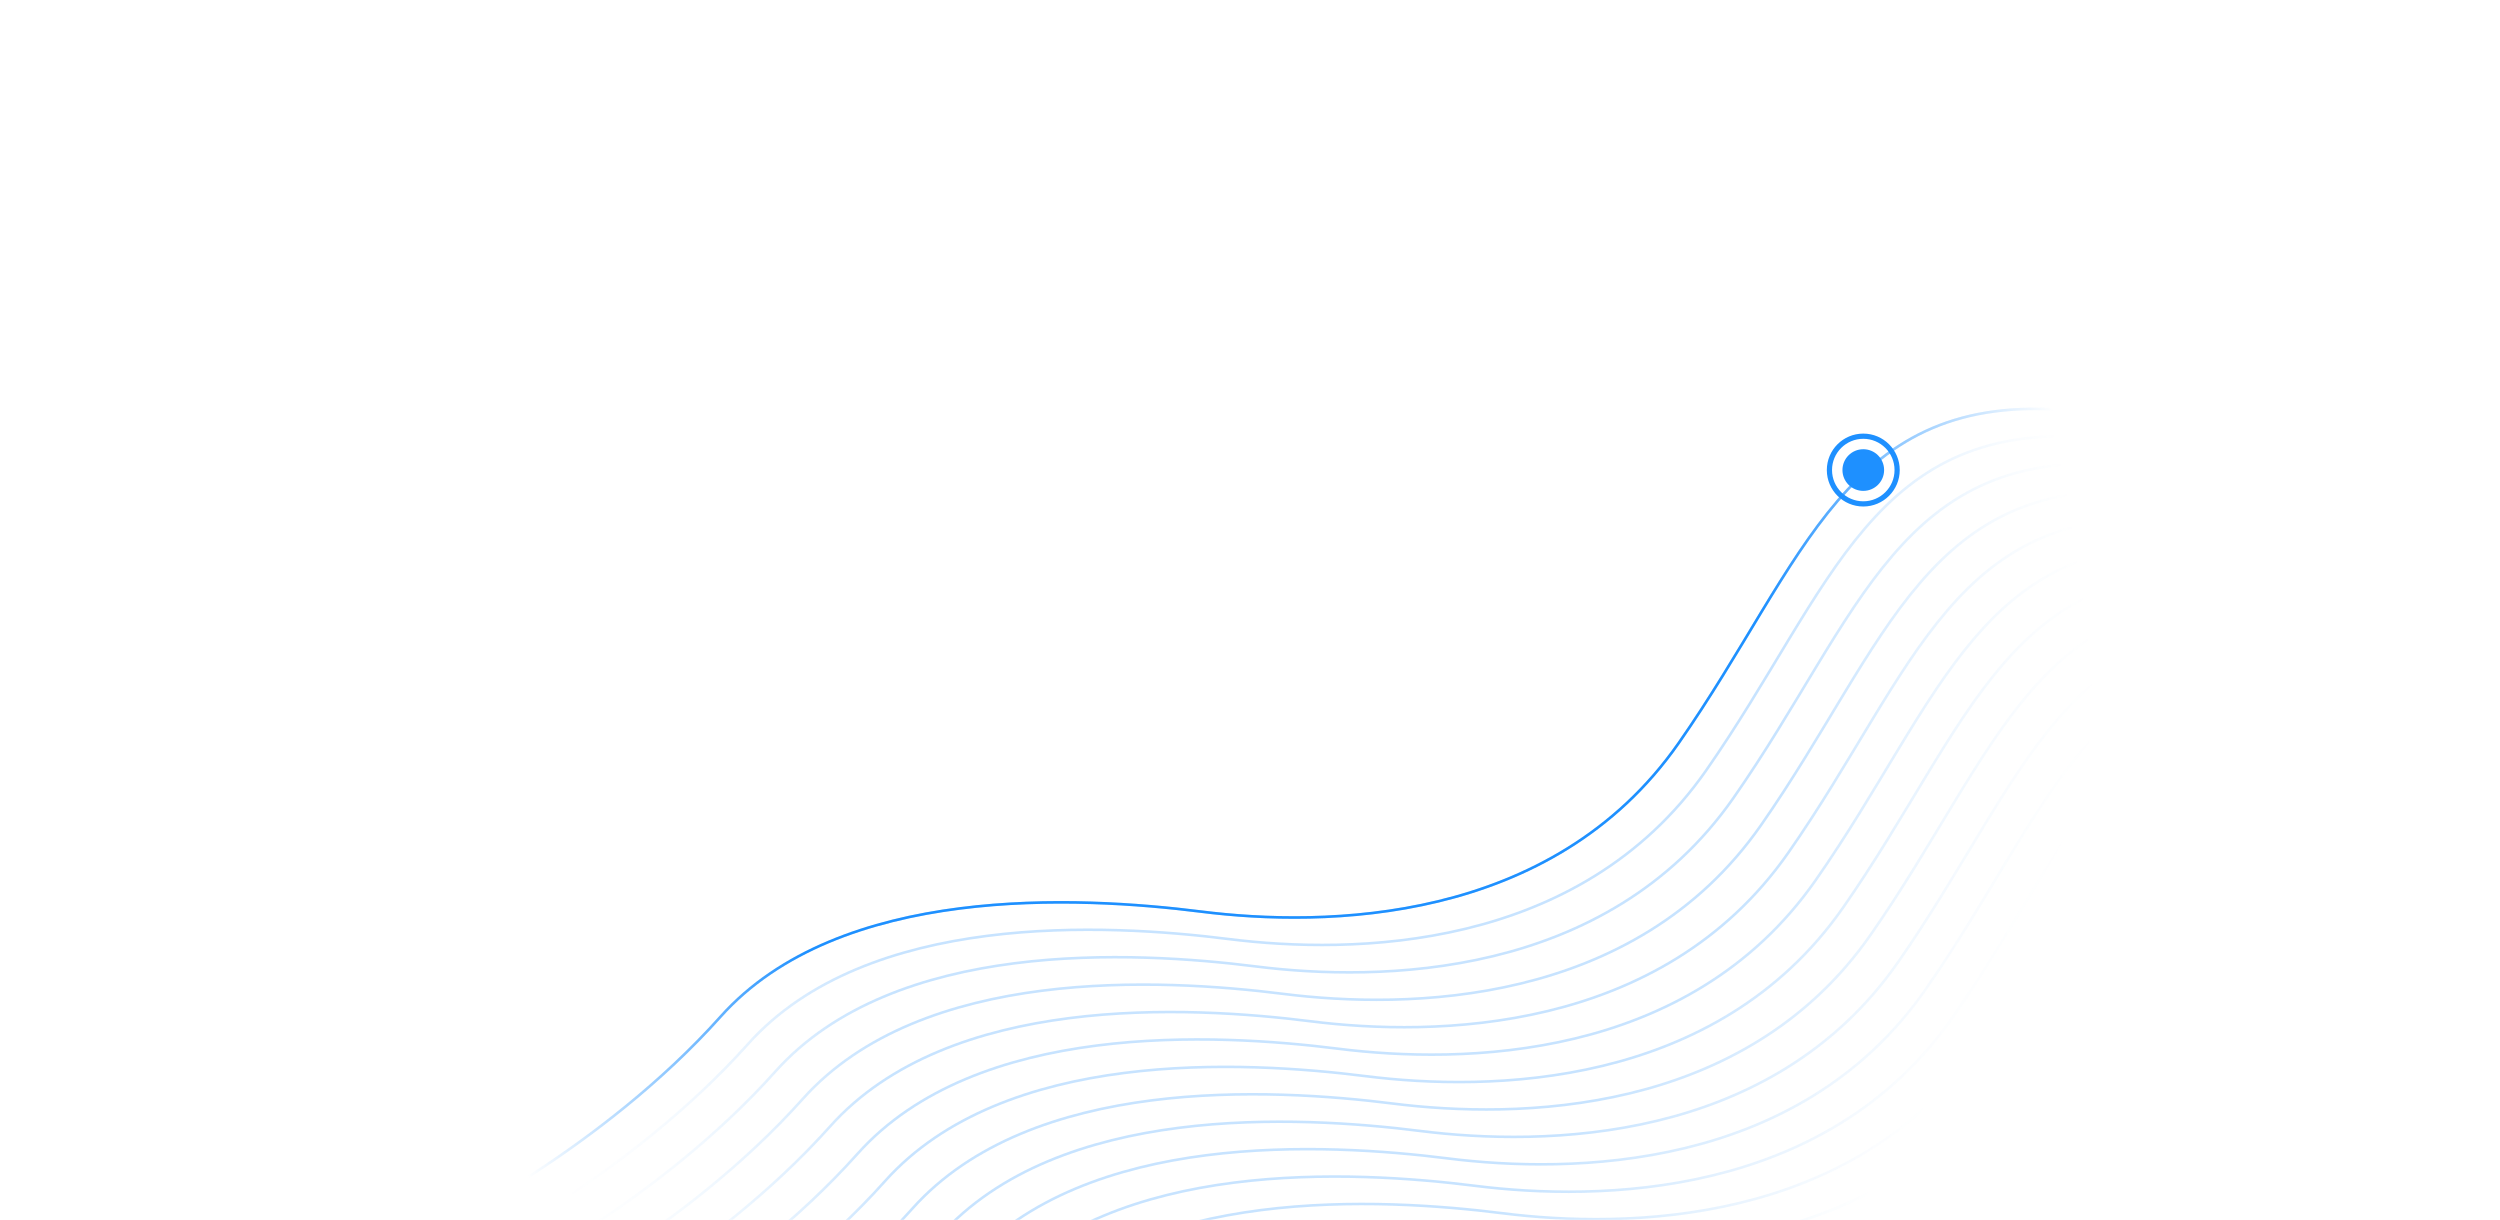 <svg fill="none" xmlns="http://www.w3.org/2000/svg" viewBox="0 0 1920 937"><mask id="b" style="mask-type:alpha" maskUnits="userSpaceOnUse" x="0" y="0" width="1920" height="937"><path d="M0 0h1920v937H0V0Z" fill="url(#a)"/></mask><g mask="url(#b)"><mask id="d" style="mask-type:alpha" maskUnits="userSpaceOnUse" x="0" y="0" width="1920" height="937"><path d="M0 0h1920v937H0V0Z" fill="url(#c)"/></mask><g opacity=".25" stroke="#1E90FF" stroke-width="2" mask="url(#d)"><path d="M947.229 1554.28s125.011-60.55 216.381-162.75c91.37-102.19 275.2-92.52 369.19-80.66 93.98 11.85 269.16 10.21 366.65-129.44 97.49-139.64 127.69-271.502 301.6-255.348 173.92 16.155 318.88 74.448 459.84 41.919"/><path d="M926.187 1533.21s125.013-60.55 216.383-162.74c91.37-102.2 275.2-92.52 369.19-80.67 93.98 11.86 269.15 10.22 366.65-129.43 97.49-139.65 127.69-271.507 301.6-255.352 173.91 16.154 318.87 74.445 459.83 41.918"/><path d="M905.144 1512.16s125.016-60.55 216.386-162.75c91.37-102.19 275.2-92.52 369.18-80.66 93.99 11.85 269.16 10.21 366.65-129.43 97.49-139.652 127.7-271.51 301.61-255.356 173.91 16.155 318.87 74.446 459.83 41.918"/><path d="M884.102 1491.09s125.018-60.55 216.388-162.74c91.36-102.2 275.2-92.52 369.18-80.67 93.99 11.86 269.16 10.22 366.65-129.43 97.49-139.648 127.7-271.507 301.61-255.352 173.91 16.154 318.87 74.445 459.83 41.918"/><path d="M863.059 1470.04s125.014-60.55 216.381-162.75c91.37-102.19 275.2-92.52 369.19-80.66 93.98 11.85 269.16 10.21 366.65-129.43 97.49-139.652 127.69-271.51 301.6-255.356 173.92 16.155 318.87 74.445 459.84 41.918"/><path d="M842.016 1448.98s125.015-60.56 216.384-162.75c91.37-102.2 275.2-92.52 369.19-80.67 93.98 11.86 269.15 10.22 366.64-129.43 97.5-139.646 127.7-271.505 301.61-255.35 173.91 16.154 318.87 74.445 459.83 41.918"/><path d="M820.974 1427.92s125.014-60.55 216.386-162.75c91.37-102.19 275.2-92.52 369.18-80.66 93.99 11.85 269.16 10.21 366.65-129.43 97.49-139.653 127.7-271.511 301.61-255.357 173.91 16.155 318.87 74.445 459.83 41.918"/><path d="M799.931 1406.86s125.014-60.56 216.379-162.75c91.37-102.2 275.21-92.52 369.19-80.67 93.99 11.86 269.16 10.22 366.65-129.43 97.49-139.646 127.7-271.505 301.61-255.35 173.91 16.154 318.87 74.445 459.83 41.918"/><path d="M778.891 1385.8s125.014-60.55 216.383-162.75c91.366-102.19 275.206-92.52 369.186-80.66 93.99 11.86 269.16 10.22 366.65-129.43 97.49-139.65 127.7-271.509 301.61-255.354 173.91 16.154 318.87 74.445 459.83 41.918"/><path d="M757.848 1364.74s125.014-60.56 216.383-162.75c91.369-102.2 275.199-92.52 369.189-80.67 93.98 11.86 269.16 10.22 366.65-129.428 97.49-139.648 127.69-271.507 301.6-255.353 173.91 16.155 318.87 74.446 459.83 41.919"/><path d="M736.805 1343.68s125.015-60.55 216.384-162.75c91.371-102.19 275.201-92.52 369.191-80.66 93.98 11.85 269.15 10.22 366.64-129.433 97.5-139.648 127.7-271.507 301.61-255.352 173.91 16.154 318.87 74.445 459.83 41.918"/><path d="M715.762 1322.62s125.015-60.55 216.384-162.75c91.364-102.19 275.204-92.52 369.184-80.66 93.99 11.85 269.16 10.21 366.65-129.435 97.49-139.649 127.7-271.507 301.61-255.353 173.91 16.155 318.87 74.446 459.83 41.918"/><path d="M694.72 1301.56s125.015-60.55 216.384-162.75c91.366-102.19 275.206-92.52 369.186-80.66 93.98 11.85 269.16 10.22 366.65-129.432 97.49-139.648 127.69-271.507 301.61-255.352 173.91 16.154 318.87 74.445 459.83 41.918"/><path d="M673.678 1280.5s125.014-60.55 216.383-162.75c91.369-102.2 275.199-92.52 369.189-80.67 93.98 11.86 269.16 10.22 366.65-129.426 97.49-139.649 127.69-271.507 301.6-255.353 173.91 16.155 318.87 74.445 459.84 41.918"/><path d="M652.635 1259.44s125.015-60.55 216.383-162.74c91.369-102.2 275.202-92.53 369.182-80.67 93.99 11.86 269.16 10.22 366.65-129.431 97.5-139.648 127.7-271.507 301.61-255.353 173.91 16.155 318.87 74.446 459.83 41.919"/><path d="M631.592 1238.38s125.015-60.55 216.384-162.75c91.369-102.196 275.204-92.522 369.184-80.666 93.99 11.856 269.16 10.216 366.65-129.431 97.49-139.648 127.7-271.506 301.61-255.352 173.91 16.155 318.87 74.445 459.83 41.918"/><path d="M610.55 1217.32s125.015-60.55 216.383-162.74c91.369-102.199 275.197-92.525 369.187-80.669 93.98 11.856 269.16 10.217 366.65-129.431 97.49-139.648 127.69-271.507 301.61-255.353 173.91 16.155 318.87 74.446 459.83 41.918"/><path d="M589.509 1196.26s125.015-60.55 216.384-162.75c91.369-102.194 275.197-92.52 369.187-80.664 93.98 11.856 269.16 10.217 366.65-129.431 97.49-139.648 127.69-271.507 301.61-255.352 173.91 16.154 318.87 74.445 459.83 41.918"/><path d="M568.467 1175.2s125.015-60.55 216.383-162.74c91.369-102.201 275.2-92.526 369.19-80.67 93.98 11.855 269.15 10.217 366.65-129.431 97.49-139.649 127.69-271.507 301.6-255.353 173.91 16.155 318.87 74.446 459.83 41.918"/><path d="M547.424 1154.14s125.015-60.55 216.383-162.748c91.369-102.196 275.203-92.522 369.183-80.666 93.99 11.856 269.16 10.217 366.65-129.431 97.49-139.648 127.7-271.507 301.61-255.352 173.91 16.154 318.87 74.445 459.83 41.918"/><path d="M526.381 1133.09s125.015-60.56 216.384-162.752c91.369-102.196 275.205-92.522 369.185-80.666 93.99 11.856 269.16 10.218 366.65-129.431 97.49-139.648 127.7-271.506 301.61-255.352 173.91 16.155 318.87 74.445 459.83 41.918"/><path d="M505.338 1112.02s125.015-60.55 216.384-162.746c91.369-102.196 275.201-92.522 369.188-80.666 93.98 11.856 269.16 10.217 366.65-129.431 97.49-139.648 127.69-271.507 301.6-255.352 173.92 16.154 318.87 74.445 459.84 41.918"/><path d="M484.296 1090.96s125.015-60.55 216.384-162.743c91.368-102.196 275.201-92.522 369.19-80.666 93.98 11.856 269.15 10.217 366.64-129.431 97.5-139.648 127.7-271.507 301.61-255.352 173.91 16.154 318.87 74.445 459.83 41.918"/><path d="M463.254 1069.9s125.015-60.55 216.384-162.747c91.368-102.195 275.201-92.521 369.182-80.665 93.99 11.856 269.16 10.217 366.65-129.431 97.49-139.648 127.7-271.507 301.61-255.353 173.91 16.155 318.87 74.446 459.83 41.919"/><path d="M442.211 1048.84s125.015-60.547 216.384-162.743c91.368-102.196 275.201-92.522 369.185-80.666 93.99 11.856 269.16 10.217 366.65-129.431 97.49-139.648 127.7-271.507 301.61-255.352 173.91 16.154 318.87 74.445 459.83 41.918"/><path d="M421.171 1027.78s125.015-60.551 216.384-162.747c91.368-102.195 275.201-92.521 369.185-80.665 93.99 11.856 269.16 10.217 366.65-129.431 97.49-139.648 127.7-271.507 301.61-255.353 173.91 16.155 318.87 74.446 459.83 41.918"/><path d="M400.128 1006.73s125.015-60.556 216.384-162.751c91.368-102.196 275.201-92.522 369.186-80.666 93.982 11.856 269.162 10.217 366.652-129.431 97.49-139.648 127.69-271.507 301.6-255.352 173.91 16.154 318.87 74.445 459.84 41.918"/><path d="M379.085 985.662S504.1 925.111 595.469 822.915c91.369-102.196 275.201-92.521 369.186-80.666 93.985 11.856 269.155 10.218 366.645-129.43 97.5-139.649 127.7-271.507 301.61-255.353 173.91 16.155 318.87 74.445 459.83 41.918"/><path d="M358.042 964.606s125.015-60.552 216.384-162.747c91.369-102.196 275.201-92.522 369.186-80.666 93.988 11.856 269.158 10.217 366.648-129.431 97.49-139.648 127.7-271.507 301.61-255.352 173.91 16.154 318.87 74.445 459.83 41.918"/><path d="M337 943.542s125.015-60.551 216.384-162.747c91.369-102.196 275.201-92.522 369.186-80.666 93.98 11.856 269.16 10.218 366.65-129.431 97.49-139.648 127.69-271.506 301.61-255.352 173.91 16.155 318.87 74.445 459.83 41.918"/></g><path d="M337 943.542s125.015-60.551 216.384-162.747c91.369-102.196 275.201-92.522 369.186-80.666 93.98 11.856 269.16 10.218 366.65-129.431 97.49-139.648 127.69-271.506 301.61-255.352 173.91 16.155 318.87 74.445 459.83 41.918" stroke="#1E90FF" stroke-width="2"/></g><circle cx="1431" cy="361" r="16" fill="#1E90FF"/><circle cx="1431" cy="361" r="26" stroke="#1E90FF" stroke-width="4"/><defs><radialGradient id="a" cx="0" cy="0" r="1" gradientUnits="userSpaceOnUse" gradientTransform="matrix(626.501 -116 237.695 1283.76 972.5 538)"><stop offset=".607" stop-color="#1B1D2F"/><stop offset="1" stop-color="#1B1D2F" stop-opacity="0"/></radialGradient><radialGradient id="c" cx="0" cy="0" r="1" gradientUnits="userSpaceOnUse" gradientTransform="matrix(461.5 245 -502.026 945.654 1099 468)"><stop offset=".607" stop-color="#1B1D2F"/><stop offset="1" stop-color="#1B1D2F" stop-opacity="0"/></radialGradient></defs></svg>